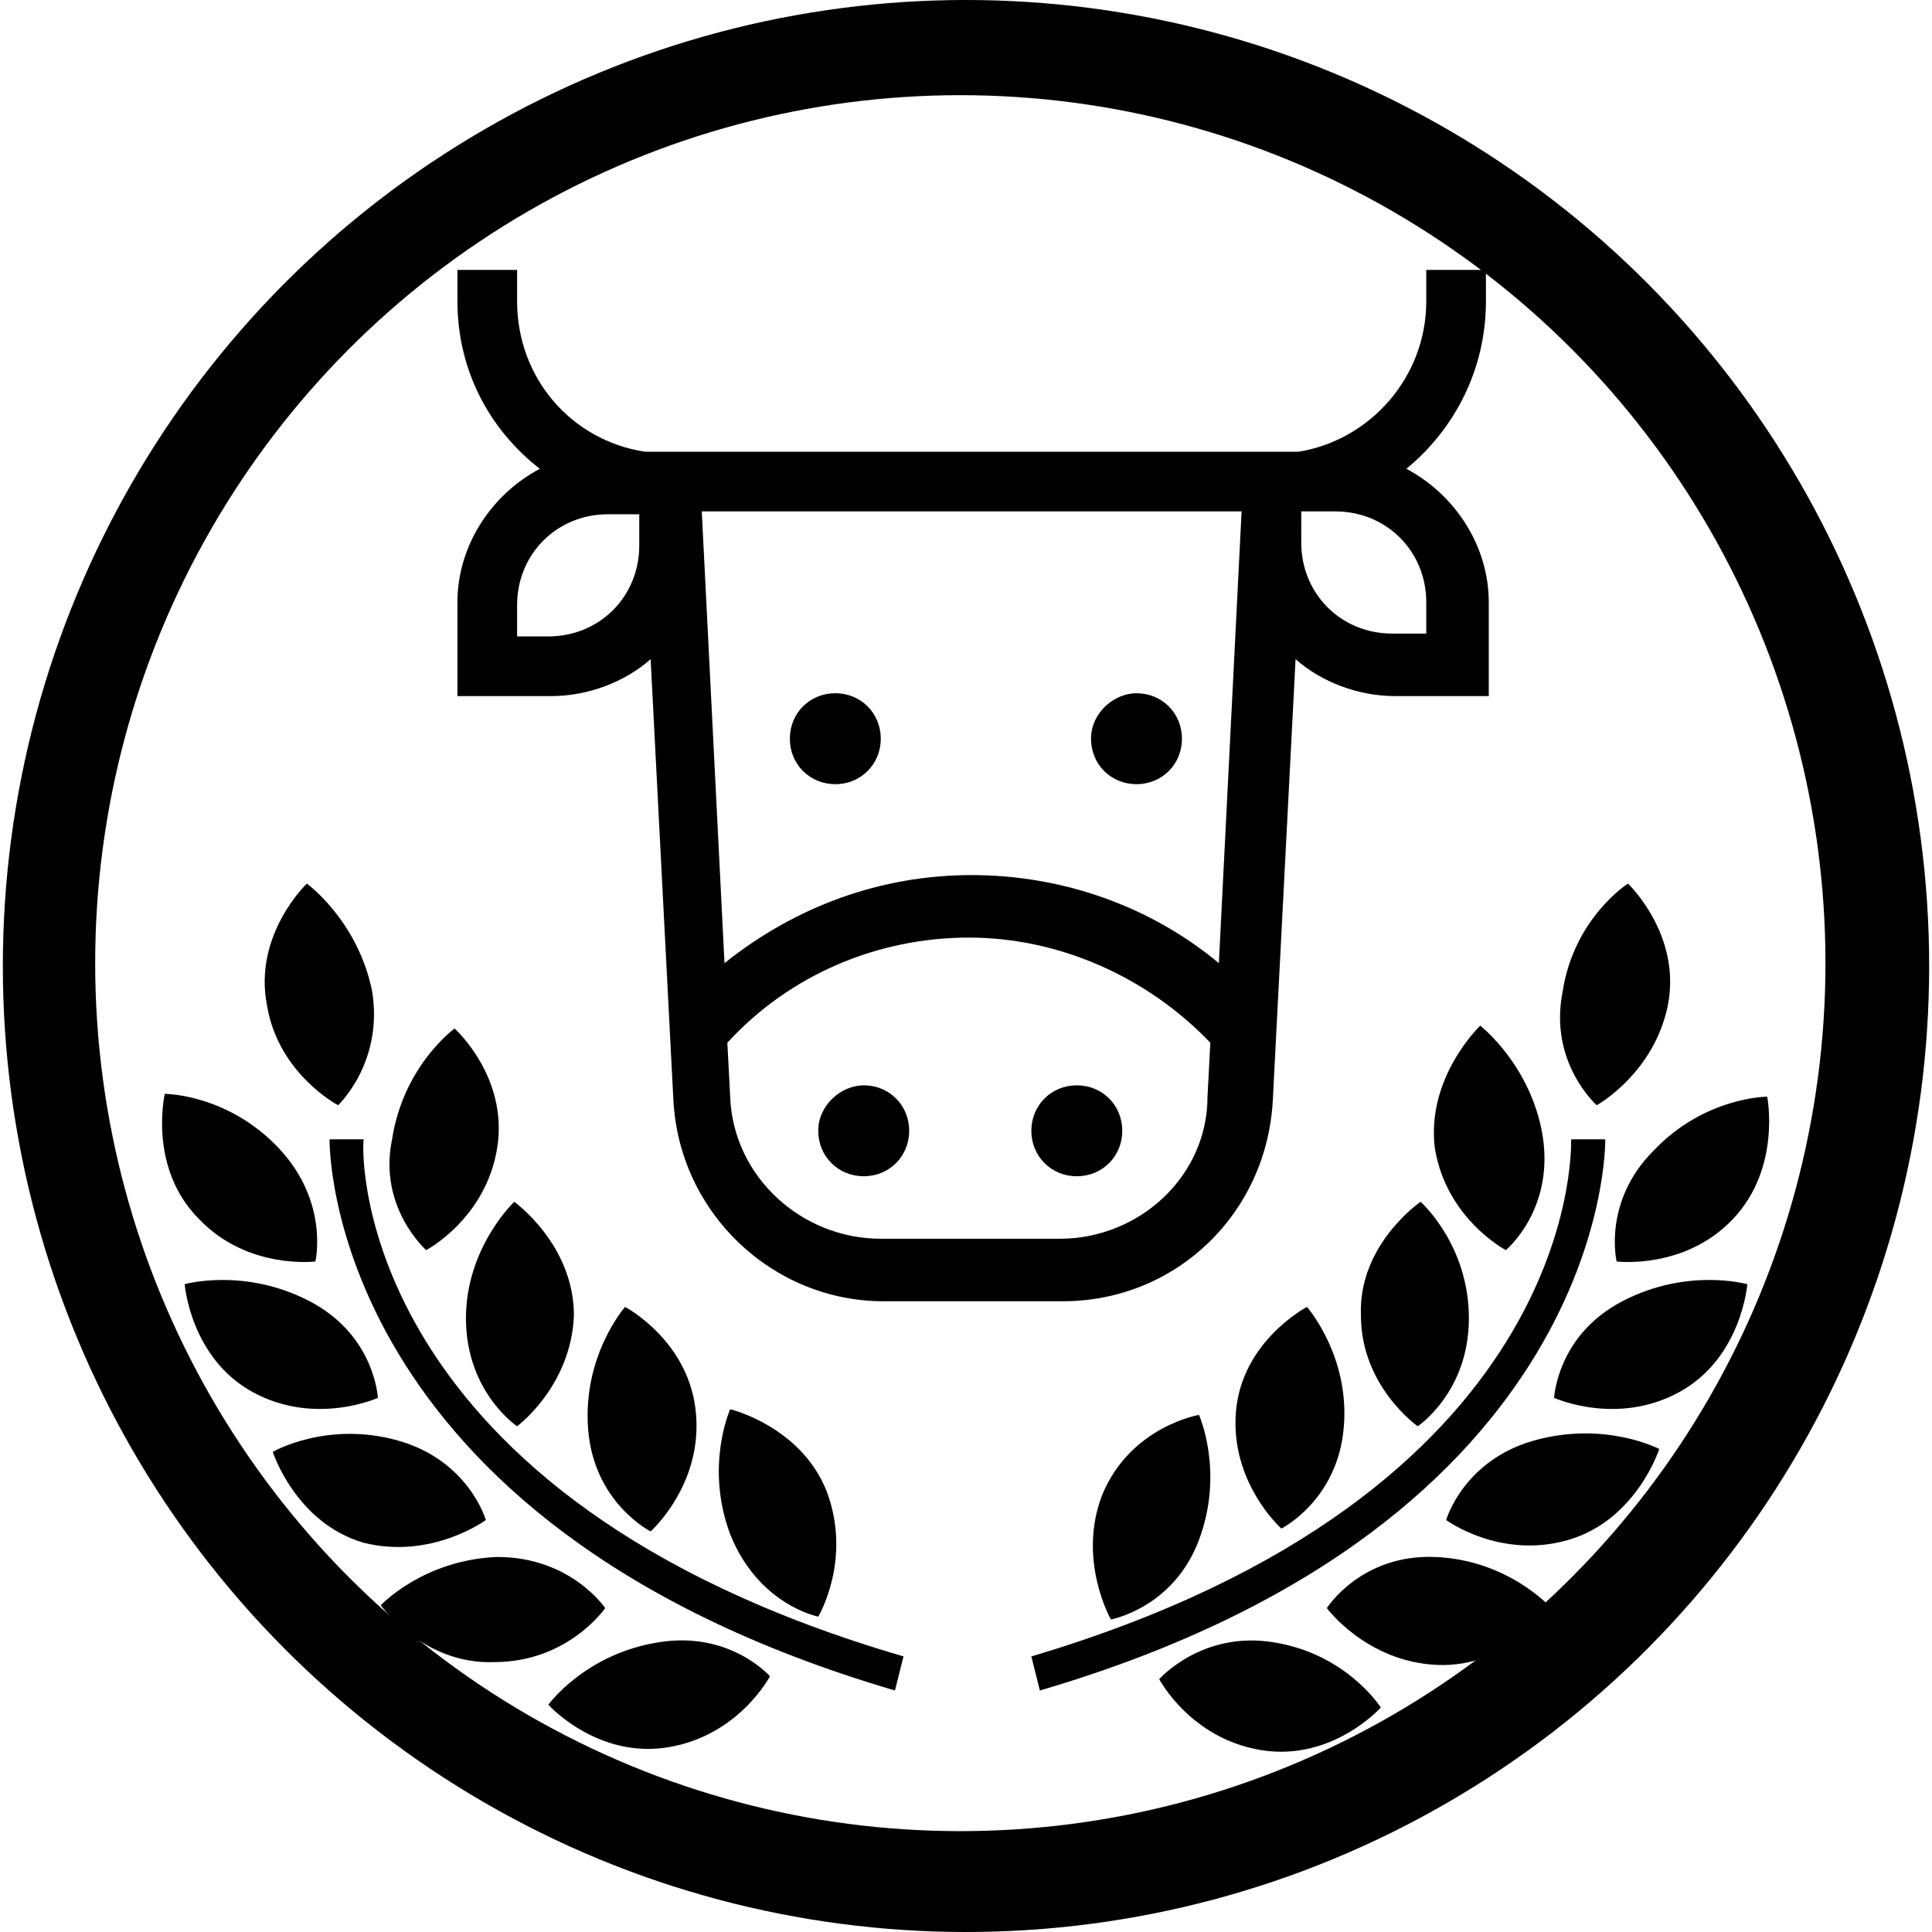 <?xml version="1.0" encoding="utf-8"?>
<!-- Generator: Adobe Illustrator 23.1.1, SVG Export Plug-In . SVG Version: 6.00 Build 0)  -->
<svg version="1.1" id="Capa_1" xmlns="http://www.w3.org/2000/svg" xmlns:xlink="http://www.w3.org/1999/xlink" x="0px" y="0px"
	 viewBox="0 0 68 68" style="enable-background:new 0 0 68 68;" xml:space="preserve">
<style type="text/css">
	.st0{fill:none;stroke:#000000;stroke-width:2.7;}
	.st1{clip-path:url(#SVGID_2_);enable-background:new    ;}
	.st2{clip-path:url(#SVGID_4_);}
	.st3{clip-path:url(#SVGID_6_);fill:none;stroke:#000000;stroke-width:2.877;stroke-miterlimit:10;}
	.st4{clip-path:url(#SVGID_8_);}
	.st5{clip-path:url(#SVGID_10_);}
	.st6{clip-path:url(#SVGID_12_);}
	.st7{clip-path:url(#SVGID_14_);}
	.st8{clip-path:url(#SVGID_16_);}
</style>
<g transform="translate(2 2)">
	<g>
		<ellipse id="a" class="st0" cx="31.8" cy="31.9" rx="31.8" ry="31.9"/>
	</g>
</g>
<g>
	<defs>
		<ellipse id="SVGID_1_" cx="34" cy="34" rx="33.9" ry="34"/>
	</defs>
	<clipPath id="SVGID_2_">
		<use xlink:href="#SVGID_1_"  style="overflow:visible;"/>
	</clipPath>
	<g class="st1">
		<g>
			<g>
				<defs>
					<rect id="SVGID_3_" x="-14.8" y="-14.9" width="98" height="98"/>
				</defs>
				<clipPath id="SVGID_4_">
					<use xlink:href="#SVGID_3_"  style="overflow:visible;"/>
				</clipPath>
				<g class="st2">
					<g>
						<defs>
							<rect id="SVGID_5_" x="0.1" y="0" width="68.2" height="68.2"/>
						</defs>
						<clipPath id="SVGID_6_">
							<use xlink:href="#SVGID_5_"  style="overflow:visible;"/>
						</clipPath>
						<ellipse class="st3" cx="34" cy="34" rx="33.9" ry="34"/>
					</g>
				</g>
			</g>
		</g>
	</g>
</g>
<g>
	<defs>
		<path id="SVGID_7_" d="M52.3,10.6V9.5h-2.1v1.1c0,2.7-2,4.9-4.5,5.3h-23c-2.6-0.4-4.5-2.6-4.5-5.3V9.5h-2.1v1.1
			c0,2.4,1.1,4.5,2.9,5.9c-1.7,0.9-2.9,2.7-2.9,4.7v3.3h3.3c1.3,0,2.6-0.5,3.5-1.3l0.8,15.5c0.2,4,3.5,7.1,7.4,7.1h6.3
			c4,0,7.2-3.1,7.4-7.1l0.8-15.5c0.9,0.8,2.2,1.3,3.5,1.3h3.3v-3.3c0-2-1.2-3.8-2.9-4.7C51.2,15.1,52.3,13,52.3,10.6z M43.7,18
			l-0.8,15.9c-2.4-2-5.5-3.1-8.7-3.1s-6.2,1.1-8.7,3.1L24.7,18H43.7z M22.5,19.2c0,1.8-1.4,3.2-3.2,3.2h-1.1v-1.1
			c0-1.8,1.4-3.2,3.2-3.2h1.1V19.2z M37.3,43.6H31c-2.8,0-5.2-2.2-5.3-5l-0.1-1.9c2.2-2.4,5.3-3.7,8.5-3.7c3.2,0,6.3,1.4,8.5,3.7
			l-0.1,1.9C42.5,41.4,40.1,43.6,37.3,43.6z M50.2,22.3H49c-1.8,0-3.2-1.4-3.2-3.2V18H47c1.8,0,3.2,1.4,3.2,3.2V22.3z"/>
	</defs>
	<clipPath id="SVGID_8_">
		<use xlink:href="#SVGID_7_"  style="overflow:visible;"/>
	</clipPath>
	<rect x="10.7" y="4.1" class="st4" width="46.9" height="46.9"/>
</g>
<g>
	<defs>
		<path id="SVGID_9_" d="M30.4,38.2c0.9,0,1.6,0.7,1.6,1.6s-0.7,1.6-1.6,1.6c-0.9,0-1.6-0.7-1.6-1.6S29.6,38.2,30.4,38.2"/>
	</defs>
	<clipPath id="SVGID_10_">
		<use xlink:href="#SVGID_9_"  style="overflow:visible;"/>
	</clipPath>
	<rect x="23.5" y="32.9" class="st5" width="13.9" height="13.9"/>
</g>
<g>
	<defs>
		<path id="SVGID_11_" d="M37.9,38.2c0.9,0,1.6,0.7,1.6,1.6s-0.7,1.6-1.6,1.6s-1.6-0.7-1.6-1.6S37,38.2,37.9,38.2"/>
	</defs>
	<clipPath id="SVGID_12_">
		<use xlink:href="#SVGID_11_"  style="overflow:visible;"/>
	</clipPath>
	<rect x="31" y="32.9" class="st6" width="13.9" height="13.9"/>
</g>
<g>
	<defs>
		<path id="SVGID_13_" d="M29.4,24.4c0.9,0,1.6,0.7,1.6,1.6s-0.7,1.6-1.6,1.6s-1.6-0.7-1.6-1.6S28.5,24.4,29.4,24.4"/>
	</defs>
	<clipPath id="SVGID_14_">
		<use xlink:href="#SVGID_13_"  style="overflow:visible;"/>
	</clipPath>
	<rect x="22.5" y="19.1" class="st7" width="13.9" height="13.9"/>
</g>
<g>
	<defs>
		<path id="SVGID_15_" d="M40,24.4c0.9,0,1.6,0.7,1.6,1.6s-0.7,1.6-1.6,1.6c-0.9,0-1.6-0.7-1.6-1.6S39.2,24.4,40,24.4"/>
	</defs>
	<clipPath id="SVGID_16_">
		<use xlink:href="#SVGID_15_"  style="overflow:visible;"/>
	</clipPath>
	<rect x="33.1" y="19.1" class="st8" width="13.9" height="13.9"/>
</g>
<g>
	<path d="M11.1,44.4c0,0,0.5-2.1-1.3-4c-1.8-1.9-4-1.9-4-1.9S5.2,41.1,7,42.9C8.7,44.7,11.1,44.4,11.1,44.4z"/>
	<g>
		<path d="M15,44c0,0,2.1-1.1,2.5-3.6c0.4-2.5-1.5-4.2-1.5-4.2s-1.8,1.3-2.2,3.9C13.3,42.5,15,44,15,44z"/>
		<path d="M16.4,46.4c0,2.6,1.8,3.8,1.8,3.8s1.9-1.4,2-3.9c0-2.5-2.1-4-2.1-4S16.4,43.9,16.4,46.4z"/>
		<path d="M22,46c0,0-1.5,1.7-1.3,4.3c0.2,2.6,2.2,3.6,2.2,3.6s1.8-1.6,1.6-4.1C24.3,47.2,22,46,22,46z"/>
		<path d="M28.8,56.9c0,0,1.2-2,0.3-4.4c-0.9-2.3-3.4-2.9-3.4-2.9s-0.9,2,0,4.4C26.7,56.5,28.8,56.9,28.8,56.9z"/>
		<path d="M11.9,38.9c0,0,1.6-1.5,1.2-4c-0.5-2.5-2.3-3.8-2.3-3.8s-1.9,1.8-1.4,4.3C9.8,37.8,11.9,38.9,11.9,38.9z"/>
		<path d="M13.3,49.2c0,0-0.1-2.2-2.4-3.4c-2.3-1.2-4.4-0.6-4.4-0.6s0.2,2.6,2.4,3.8C11.1,50.2,13.3,49.2,13.3,49.2z"/>
		<path d="M17.1,53.5c0,0-0.6-2.1-3.1-2.8c-2.5-0.7-4.4,0.4-4.4,0.4s0.8,2.5,3.2,3.2C15.2,54.9,17.1,53.5,17.1,53.5z"/>
		<path d="M21.3,56.6c0,0-1.2-1.8-3.8-1.8c-2.6,0.1-4.1,1.7-4.1,1.7s1.5,2.1,4,2C20,58.5,21.3,56.6,21.3,56.6z"/>
		<path d="M23.2,57.8c-2.6,0.4-3.9,2.2-3.9,2.2s1.7,1.9,4.2,1.5c2.5-0.4,3.6-2.5,3.6-2.5S25.7,57.4,23.2,57.8z"/>
		<path d="M12.8,40.1l-1.2,0c0,0.1-0.2,13.5,19.9,19.4l0.3-1.2C12.6,52.7,12.7,40.7,12.8,40.1z"/>
		<path d="M56.9,44.4c0,0,2.4,0.3,4.1-1.5c1.7-1.8,1.2-4.3,1.2-4.3s-2.2,0-4,1.9C56.4,42.3,56.9,44.4,56.9,44.4z"/>
		<path d="M50.5,40.4C50.9,42.9,53,44,53,44s1.7-1.4,1.3-4c-0.4-2.5-2.2-3.9-2.2-3.9S50.2,37.9,50.5,40.4z"/>
		<path d="M47.9,46.3c0,2.5,2,3.9,2,3.9s1.8-1.2,1.8-3.8c0-2.6-1.7-4.1-1.7-4.1S47.8,43.8,47.9,46.3z"/>
		<path d="M43.5,49.7c-0.2,2.5,1.6,4.1,1.6,4.1s2-1,2.2-3.6C47.5,47.7,46,46,46,46S43.7,47.2,43.5,49.7z"/>
		<path d="M38.8,52.6c-0.9,2.3,0.3,4.4,0.3,4.4s2.2-0.4,3.1-2.8c0.9-2.4,0-4.4,0-4.4S39.8,50.2,38.8,52.6z"/>
		<path d="M58.7,35.4c0.5-2.5-1.4-4.3-1.4-4.3s-1.9,1.2-2.3,3.8c-0.5,2.5,1.2,4,1.2,4S58.2,37.8,58.7,35.4z"/>
		<path d="M57.1,45.8c-2.3,1.2-2.4,3.4-2.4,3.4s2.2,1,4.4-0.2c2.2-1.2,2.4-3.8,2.4-3.8S59.4,44.6,57.1,45.8z"/>
		<path d="M54,50.7c-2.5,0.7-3.1,2.8-3.1,2.8s1.9,1.4,4.3,0.7c2.4-0.7,3.2-3.2,3.2-3.2S56.5,50,54,50.7z"/>
		<path d="M50.5,54.8c-2.6-0.1-3.8,1.8-3.8,1.8s1.4,1.9,3.9,2c2.5,0.1,4-2,4-2S53.1,54.9,50.5,54.8z"/>
		<path d="M44.8,57.8c-2.5-0.4-4,1.3-4,1.3s1.1,2.1,3.6,2.5c2.5,0.4,4.2-1.5,4.2-1.5S47.4,58.2,44.8,57.8z"/>
		<path d="M56.5,40.1l-1.2,0c0,0.5,0.2,12.5-19,18.2l0.3,1.2C56.7,53.6,56.5,40.2,56.5,40.1z"/>
	</g>
</g>
</svg>
